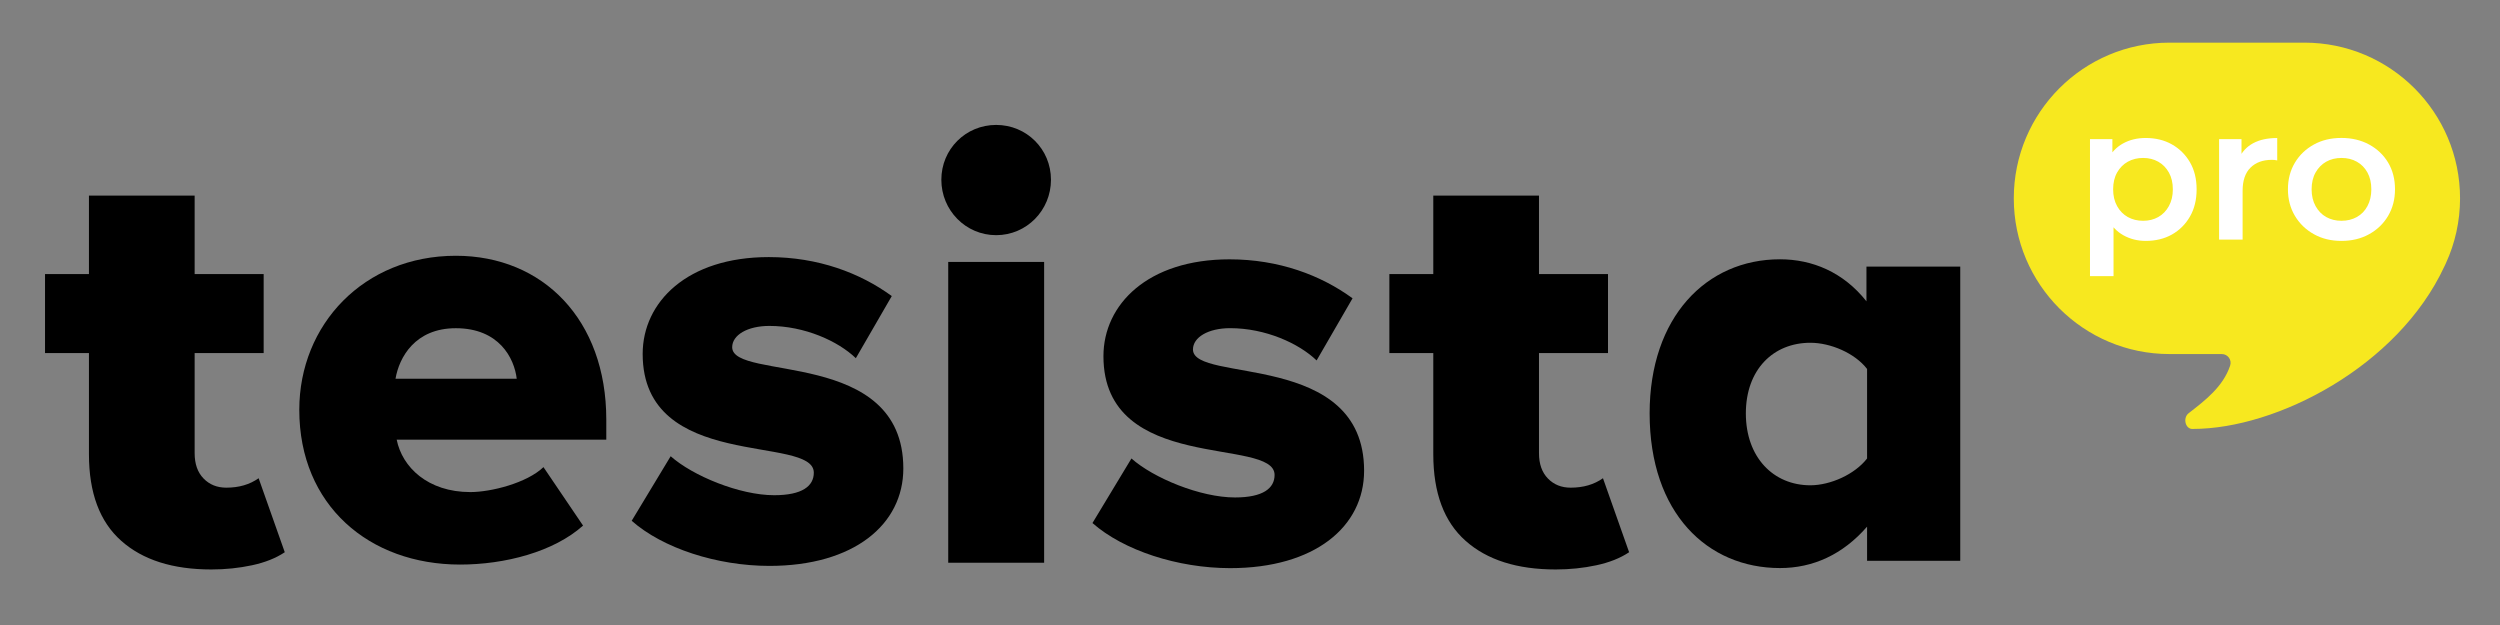 <?xml version="1.0" encoding="UTF-8"?> <!-- Generator: Adobe Illustrator 27.9.0, SVG Export Plug-In . SVG Version: 6.00 Build 0) --> <svg xmlns="http://www.w3.org/2000/svg" xmlns:xlink="http://www.w3.org/1999/xlink" id="Шар_1" x="0px" y="0px" viewBox="0 0 566.93 141.73" style="enable-background:new 0 0 566.93 141.73;" xml:space="preserve"><rect x="0" y="0" width="566.93" height="141.73" fill="#808080" stroke="none"/> <style type="text/css"> .st0{fill:#F7E81F;} .st1{fill:#FFFFFF;} </style> <path class="st0" d="M547.53,20.01c-6.39-6.39-15.21-10.34-24.97-10.34h-30.58c-19.5,0-35.31,15.81-35.31,35.31 c0,9.75,3.95,18.57,10.34,24.97c6.4,6.39,15.22,10.34,24.97,10.34h11.86c1.36,0,2.33,1.33,1.89,2.63 c-1.62,4.85-5.81,7.97-9.26,10.67c-0.05,0.04-0.09,0.07-0.13,0.1c-1.43,1.09-0.74,3.73,0.95,3.58c18.97,0,46.48-14.13,57.03-36.86 c0.05-0.09,0.1-0.19,0.14-0.28c0.07-0.15,0.14-0.3,0.21-0.46c2.05-4.47,3.2-9.45,3.2-14.69C557.87,35.23,553.92,26.4,547.53,20.01z"></path> <path d="M213.47,40.76c0-6.92,5.51-12.43,12.43-12.43s12.43,5.51,12.43,12.43c0,6.92-5.51,12.57-12.43,12.57 S213.47,47.68,213.47,40.76z M215.03,127.61V59.4h21.75v68.21H215.03z"></path> <path d="M247.74,118.61l8.84-14.64c4.97,4.42,15.61,8.84,23.48,8.84c6.35,0,8.98-2.07,8.98-5.11c0-8.7-38.81-0.14-38.81-26.93 c0-11.74,10.08-21.96,28.59-21.96c11.19,0,20.72,3.59,27.9,8.84l-8.15,14.09c-4.01-3.87-11.6-7.32-19.61-7.32 c-4.97,0-8.43,2.07-8.43,4.83c0,7.74,38.81,0.14,38.81,27.49c0,12.71-11.19,22.1-30.39,22.1 C267.08,128.83,254.78,124.82,247.74,118.61z"></path> <path d="M143.25,118.1l8.84-14.64c4.97,4.42,15.61,8.84,23.48,8.84c6.35,0,8.98-2.07,8.98-5.11c0-8.7-38.81-0.14-38.81-26.93 c0-11.74,10.08-21.96,28.59-21.96c11.19,0,20.72,3.59,27.9,8.84l-8.15,14.09c-4.01-3.87-11.6-7.32-19.61-7.32 c-4.97,0-8.43,2.07-8.43,4.83c0,7.74,38.81,0.14,38.81,27.49c0,12.71-11.19,22.1-30.39,22.1 C162.58,128.32,150.29,124.32,143.25,118.1z"></path> <path d="M423.4,127.17v-7.74c-5.52,6.35-12.29,9.39-19.75,9.39c-16.44,0-29.56-12.43-29.56-35.08c0-21.82,12.85-34.94,29.56-34.94 c7.32,0,14.36,2.9,19.61,9.53v-7.87h21.27v66.71H423.4z M423.4,103.97v-20.3c-2.76-3.59-8.29-5.94-12.85-5.94 c-8.43,0-14.64,6.08-14.64,16.02s6.22,16.3,14.64,16.3C415.11,110.04,420.63,107.56,423.4,103.97z"></path> <path d="M67.87,92.94c0-19.34,14.64-34.94,35.5-34.94c19.75,0,34.12,14.5,34.12,37.15v4.56H89.96c1.24,6.22,7.04,11.88,16.71,11.88 c4.7,0,12.84-2.07,16.57-5.66l8.98,13.26c-6.63,5.94-17.68,8.84-27.9,8.84C83.75,128.02,67.87,114.62,67.87,92.94z M103.36,74.43 c-9.25,0-12.85,6.63-13.67,11.46h27.49C116.62,81.2,113.17,74.43,103.36,74.43z"></path> <path d="M10.21,80.06V62.15h49.58v17.91H10.21z M47.93,129.14c-8.75,0-15.56-2.16-20.44-6.5c-4.88-4.33-7.32-10.87-7.32-19.62V44.36 h23.97v58.41c0,2.44,0.67,4.35,2.02,5.74c1.35,1.39,3.07,2.08,5.17,2.08c2.86,0,5.3-0.71,7.32-2.14l5.93,16.78 c-2.02,1.35-4.5,2.33-7.44,2.96C54.19,128.82,51.12,129.14,47.93,129.14z"></path> <path d="M315.07,80.06V62.15h49.58v17.91H315.07z M352.79,129.14c-8.75,0-15.56-2.16-20.44-6.5c-4.88-4.33-7.32-10.87-7.32-19.62 V44.36h23.97v58.41c0,2.44,0.67,4.35,2.02,5.74c1.35,1.39,3.07,2.08,5.17,2.08c2.86,0,5.3-0.71,7.32-2.14l5.93,16.78 c-2.02,1.35-4.5,2.33-7.44,2.96C359.06,128.82,355.99,129.14,352.79,129.14z"></path> <g> <path class="st1" d="M473.95,62.61V31.55h5.08v5.38l-0.17,6.06l0.43,6.06v13.57H473.95z M486.58,54.63c-1.85,0-3.54-0.43-5.06-1.28 c-1.52-0.85-2.73-2.14-3.63-3.86c-0.9-1.72-1.34-3.9-1.34-6.55c0-2.67,0.43-4.86,1.3-6.57c0.87-1.71,2.05-2.98,3.56-3.82 c1.51-0.84,3.23-1.26,5.16-1.26c2.25,0,4.23,0.48,5.95,1.45c1.72,0.97,3.09,2.32,4.1,4.05c1.01,1.74,1.51,3.78,1.51,6.15 c0,2.36-0.5,4.42-1.51,6.17s-2.38,3.11-4.1,4.08C490.81,54.15,488.83,54.63,486.58,54.63z M485.99,50.07 c1.28,0,2.43-0.28,3.44-0.85c1.01-0.57,1.81-1.39,2.41-2.48c0.6-1.08,0.9-2.35,0.9-3.8c0-1.48-0.3-2.75-0.9-3.82 s-1.4-1.88-2.41-2.45c-1.01-0.57-2.16-0.85-3.44-0.85s-2.43,0.28-3.46,0.85c-1.02,0.57-1.83,1.39-2.43,2.45s-0.9,2.34-0.9,3.82 c0,1.45,0.3,2.72,0.9,3.8c0.6,1.08,1.41,1.91,2.43,2.48C483.55,49.78,484.71,50.07,485.99,50.07z"></path> <path class="st1" d="M503.23,54.33V31.55h5.08v6.27l-0.6-1.83c0.68-1.54,1.76-2.7,3.22-3.5c1.46-0.8,3.29-1.19,5.48-1.19v5.08 c-0.23-0.06-0.44-0.09-0.64-0.11c-0.2-0.01-0.4-0.02-0.6-0.02c-2.02,0-3.63,0.59-4.82,1.77c-1.2,1.18-1.79,2.94-1.79,5.27v11.05 H503.23z"></path> <path class="st1" d="M530.96,54.63c-2.33,0-4.41-0.5-6.23-1.52c-1.82-1.01-3.26-2.4-4.31-4.16c-1.05-1.76-1.58-3.77-1.58-6.02 c0-2.28,0.53-4.29,1.58-6.04c1.05-1.75,2.49-3.12,4.31-4.12c1.82-1,3.9-1.49,6.23-1.49c2.36,0,4.46,0.5,6.29,1.49 c1.83,1,3.27,2.36,4.31,4.1c1.04,1.74,1.56,3.76,1.56,6.06c0,2.25-0.52,4.25-1.56,6.02c-1.04,1.76-2.48,3.15-4.31,4.16 C535.42,54.13,533.33,54.63,530.96,54.63z M530.96,50.07c1.31,0,2.47-0.28,3.5-0.85c1.02-0.57,1.83-1.39,2.41-2.48 c0.58-1.08,0.88-2.35,0.88-3.8c0-1.48-0.29-2.75-0.88-3.82s-1.39-1.88-2.41-2.45c-1.02-0.57-2.18-0.85-3.46-0.85 c-1.31,0-2.47,0.28-3.48,0.85c-1.01,0.57-1.81,1.39-2.41,2.45s-0.9,2.34-0.9,3.82c0,1.45,0.3,2.72,0.9,3.8 c0.6,1.08,1.4,1.91,2.41,2.48C528.54,49.78,529.68,50.07,530.96,50.07z"></path> </g> </svg> 